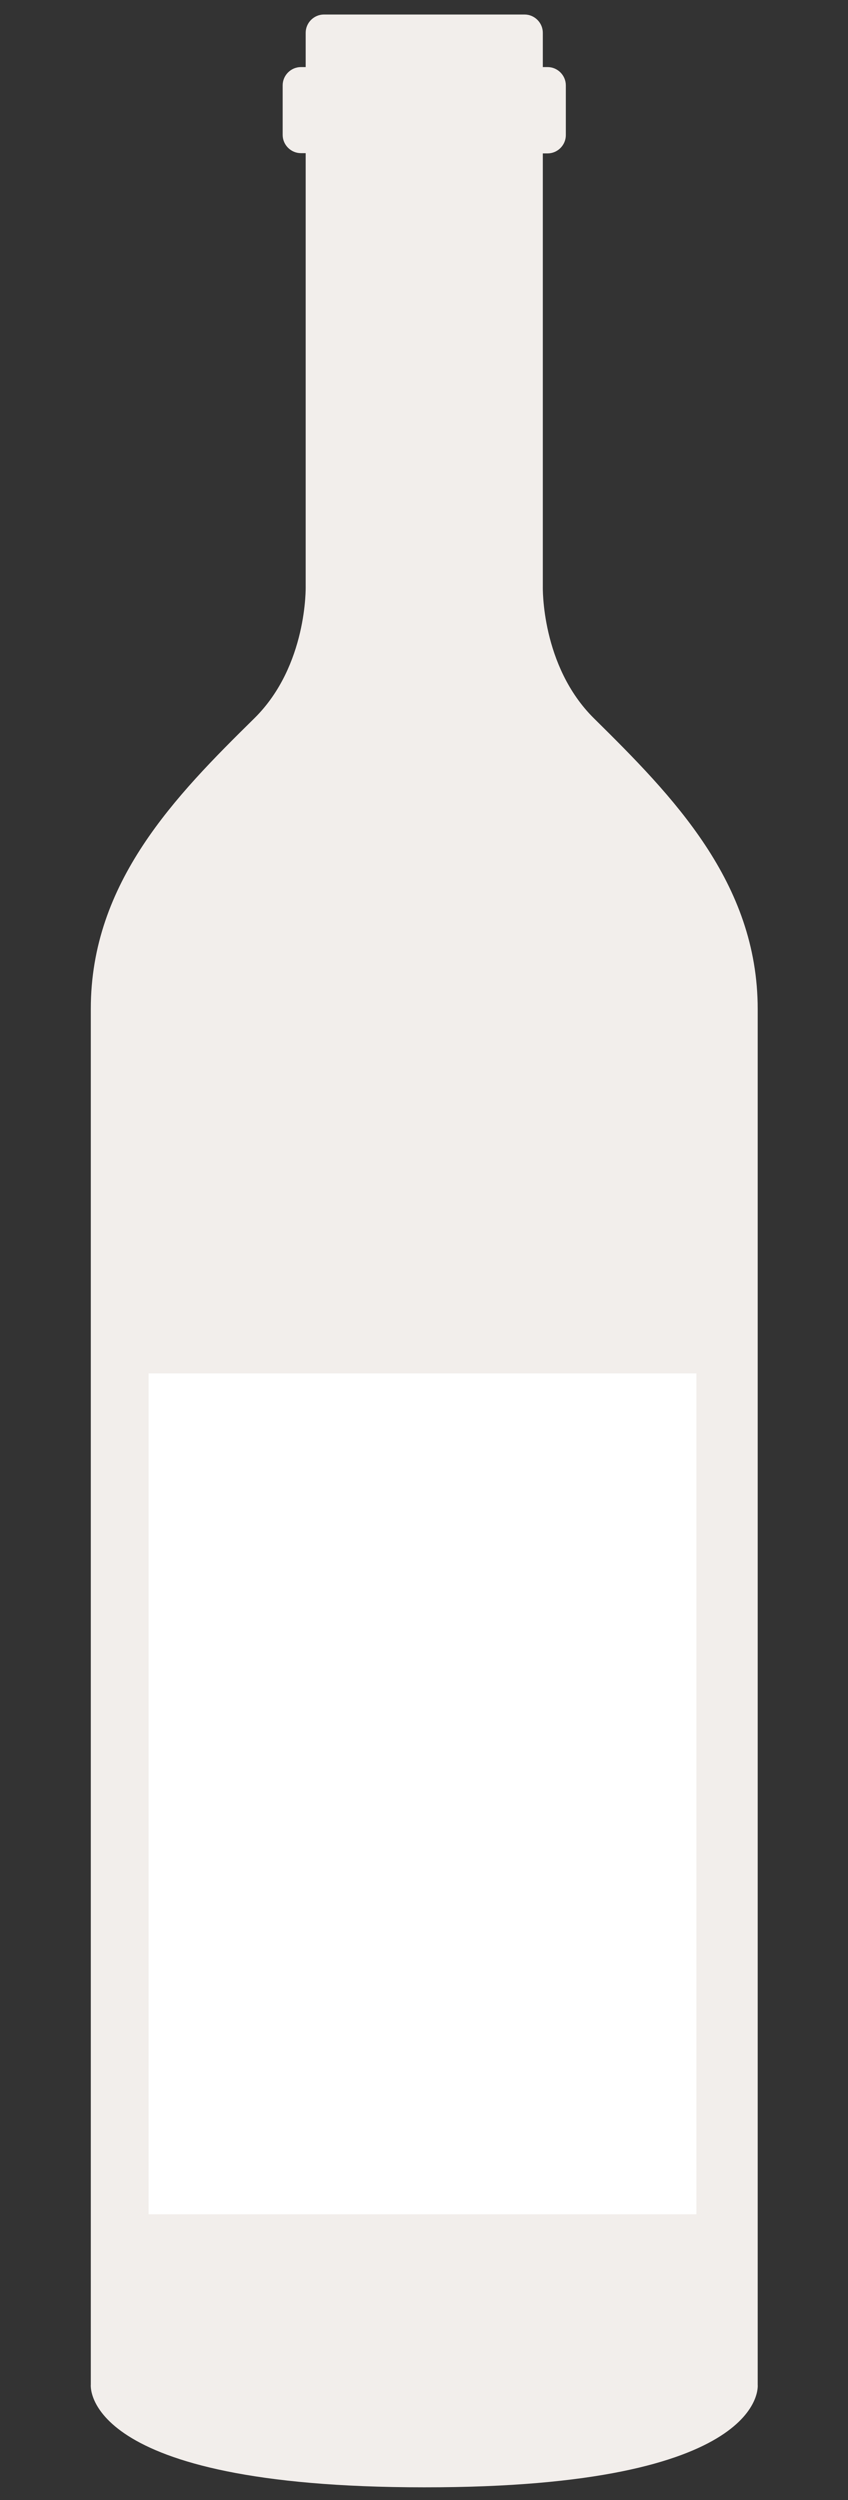 <?xml version="1.0" encoding="utf-8"?>
<!-- Generator: Adobe Illustrator 27.5.0, SVG Export Plug-In . SVG Version: 6.00 Build 0)  -->
<svg version="1.1" id="Lager_1" xmlns="http://www.w3.org/2000/svg" xmlns:xlink="http://www.w3.org/1999/xlink" x="0px"
     y="0px"
     viewBox="0 0 339 999" style="enable-background:new 0 0 339 999;" xml:space="preserve">
<rect x="0" y="0" width="339" height="999" fill="#333333" stroke="none"/>
<style type="text/css">
	.st0{fill:#F2EEEB;}
	.st1{fill:#FFFFFF;}
</style>
    <path class="st0" d="M302.9,952.9V403.2c0-50.6-34-85.1-65.4-116.1c-21.3-21-20.5-52.7-20.5-52.7V61.3h1.9c4,0,7.3-3.3,7.3-7.3V34.1
	c0-4-3.3-7.3-7.3-7.3H217V13.1c0-4-3.3-7.3-7.3-7.3h-80.2c-4,0-7.3,3.3-7.3,7.3v13.7h-1.9c-4,0-7.3,3.3-7.3,7.3v19.8
	c0,4,3.3,7.3,7.3,7.3h1.9v173.1c0,0,0.8,31.7-20.5,52.7c-31.5,31-65.4,65.5-65.4,116.1v549.7c0,0-4.6,41.1,133.3,41.1
	C307.5,994,302.9,952.9,302.9,952.9z"/>
    <g>
	<rect x="59.4" y="548.8" class="st1" width="219" height="336"/>
</g>
</svg>
